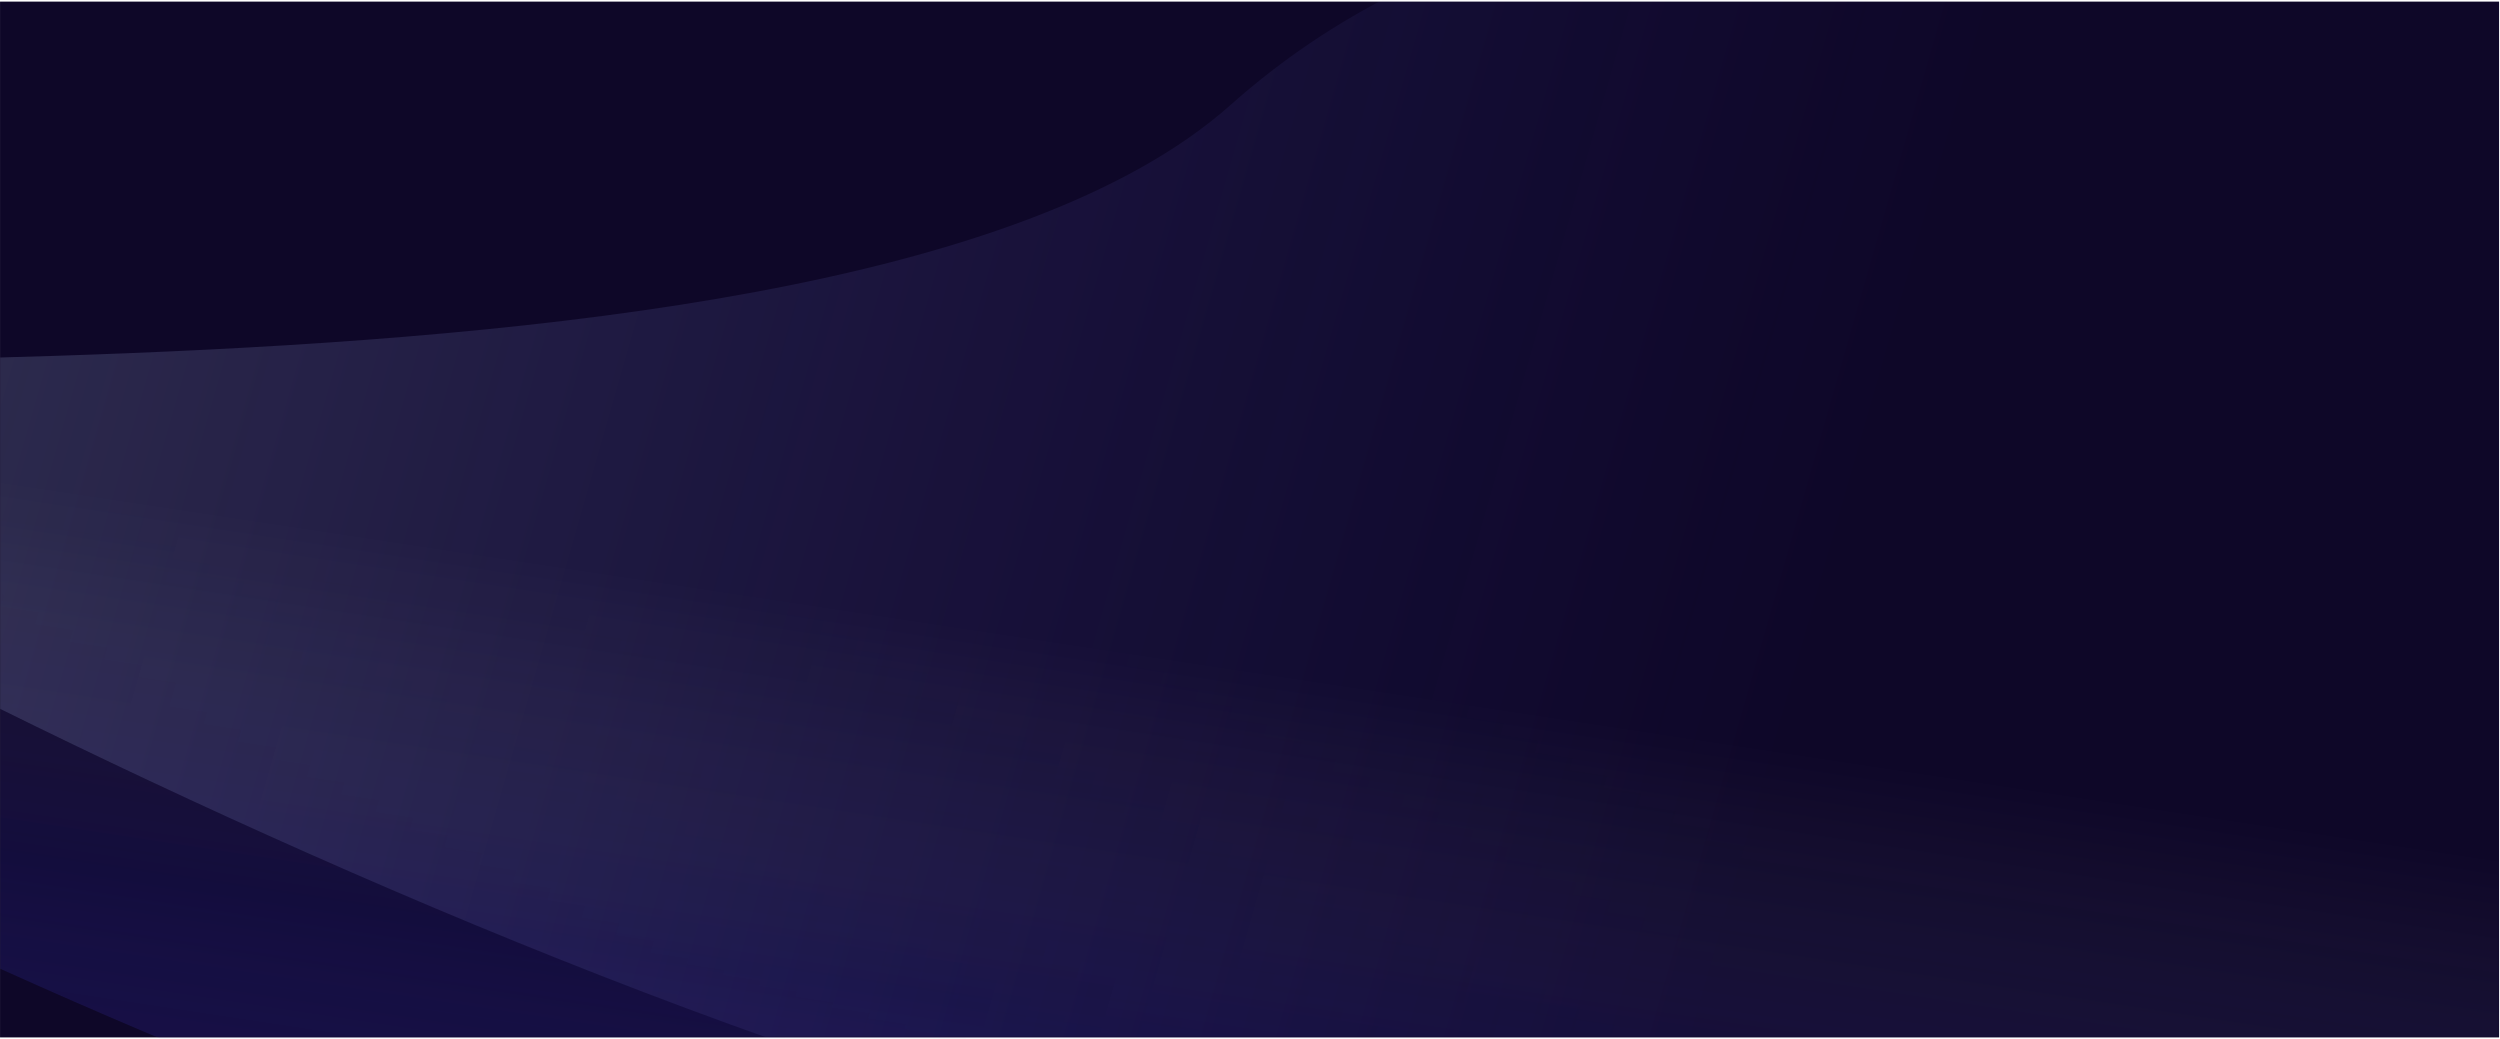 <svg width="1218" height="506" viewBox="0 0 1218 506" fill="none" xmlns="http://www.w3.org/2000/svg">
<rect x="0.016" y="0.785" width="1217.53" height="504.645" fill="#0E0728"/>
<mask id="mask0_1808_151" style="mask-type:alpha" maskUnits="userSpaceOnUse" x="0" y="0" width="1218" height="506">
<rect x="0.016" y="0.785" width="1217.53" height="504.645" fill="#0E0728"/>
</mask>
<g mask="url(#mask0_1808_151)">
<path d="M52.88 495.262C792.638 814.155 1346.22 777.259 1530.55 718.949C1796.27 634.889 1769.71 470.412 1465.35 224.739C1221.86 28.2 256.295 -41.151 -196.053 -51.26C-421.308 -1.958 -686.878 176.37 52.88 495.262Z" fill="url(#paint0_linear_1808_151)" fill-opacity="0.4"/>
<path d="M599.503 51.164C398.263 230.254 -344.153 144.326 -260.093 201.653C-138.911 284.297 513.1 631.317 824.649 587.821C1073.89 553.024 1198.05 168.608 1157.7 73.854C1117.35 -20.9 800.744 -127.926 599.503 51.164Z" fill="url(#paint1_linear_1808_151)" fill-opacity="0.4"/>
</g>
<defs>
<linearGradient id="paint0_linear_1808_151" x1="647.686" y1="330.319" x2="592.972" y2="691.243" gradientUnits="userSpaceOnUse">
<stop stop-color="#F7FBFF" stop-opacity="0"/>
<stop offset="0.5" stop-color="#3C39D7" stop-opacity="0.3"/>
<stop offset="1" stop-color="#26175B"/>
</linearGradient>
<linearGradient id="paint1_linear_1808_151" x1="890.851" y1="302.845" x2="-32.154" y2="39.013" gradientUnits="userSpaceOnUse">
<stop stop-color="#F7FBFF" stop-opacity="0"/>
<stop offset="0" stop-color="#584FFB" stop-opacity="0"/>
<stop offset="1" stop-color="#B4C6E7" stop-opacity="0.51"/>
</linearGradient>
</defs>
</svg>
